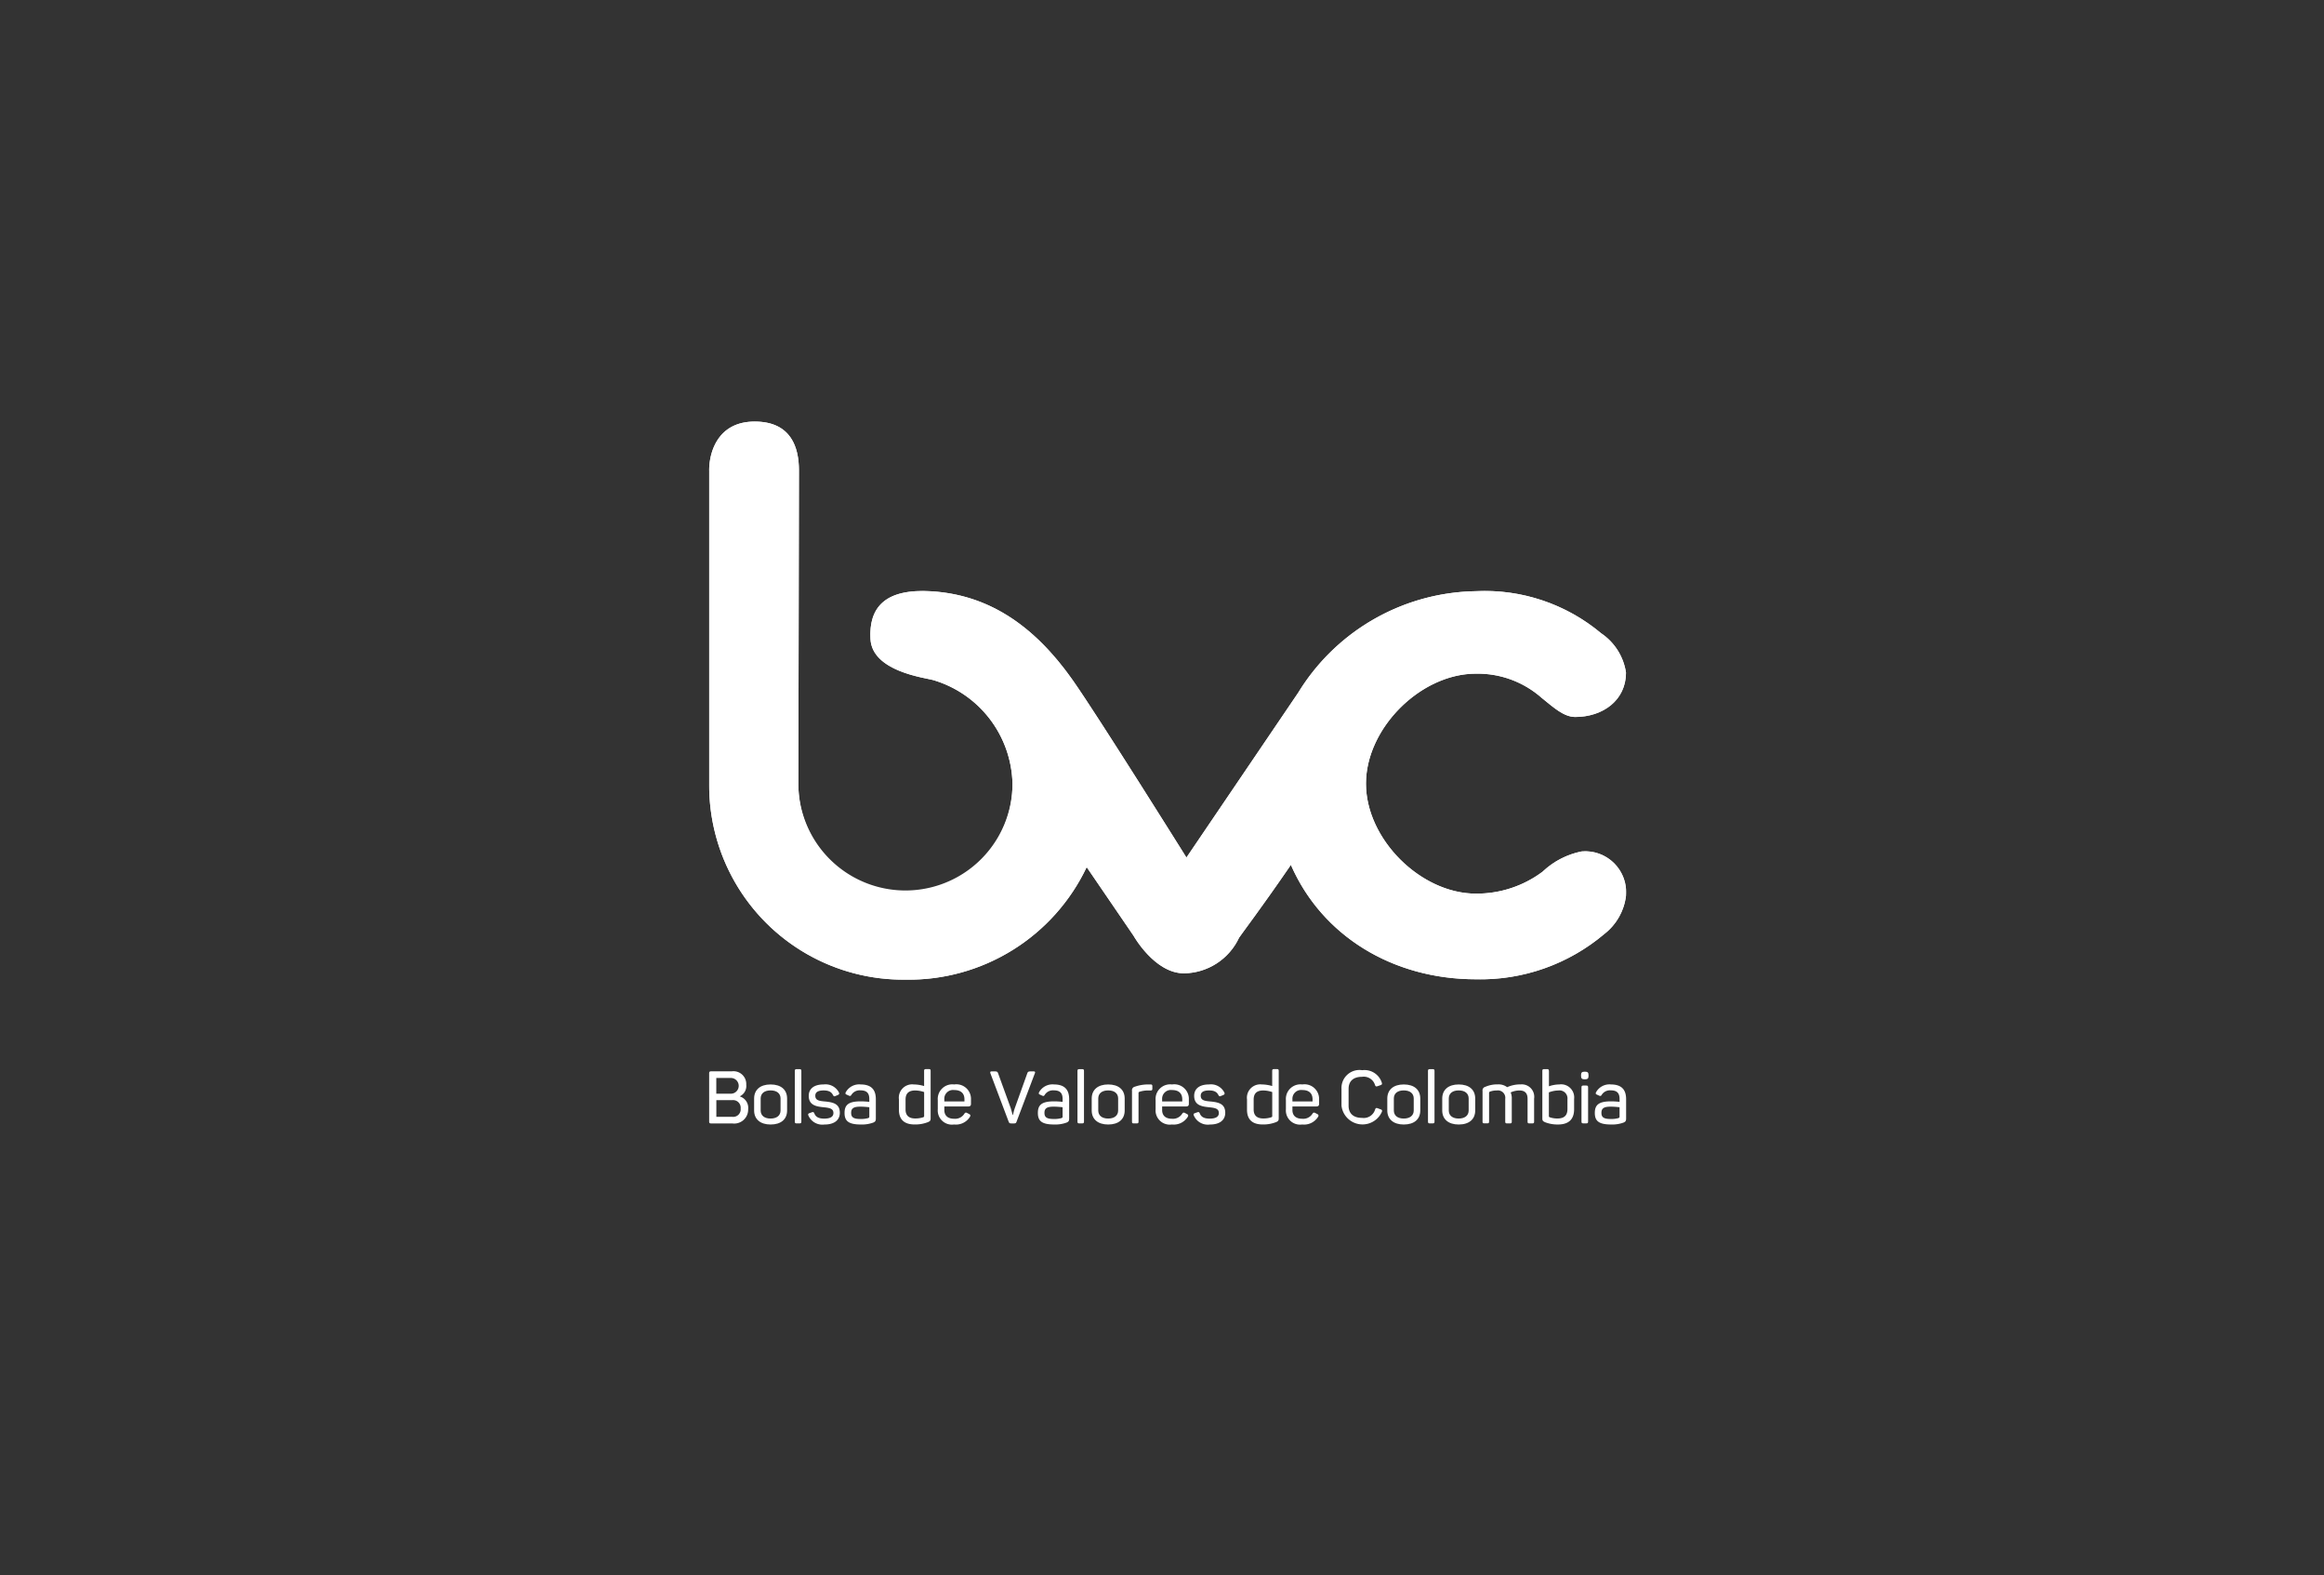 <svg xmlns="http://www.w3.org/2000/svg" xmlns:xlink="http://www.w3.org/1999/xlink" width="180" height="122" viewBox="0 0 180 122"><rect x="0" y="0" width="180" height="122" fill="#333333" stroke="none"/><defs><style>.a{fill:none;}.b{fill:#e7ecef;opacity:0;}.c{fill:#fff;}.d{clip-path:url(#a);}</style><clipPath id="a"><path class="a" d="M2171.824,1992.84v24.285h0a15.031,15.031,0,0,0,15.2,15.162,15.255,15.255,0,0,0,14.037-8.715l3.637,5.325s1.626,2.9,3.9,2.9a4.778,4.778,0,0,0,4.264-2.754c.171-.265,1.792-2.4,4.015-5.644,2.412,5.516,7.9,8.859,14.334,8.859a14.846,14.846,0,0,0,9.943-3.508,4.4,4.4,0,0,0,1.677-2.951,3.168,3.168,0,0,0-3.44-3.439,6.165,6.165,0,0,0-3.017,1.566,8.52,8.52,0,0,1-5.163,1.7c-4.291,0-8.519-4.227-8.519-8.517s4.227-8.517,8.519-8.517a7.482,7.482,0,0,1,5.094,1.876c.893.717,1.7,1.475,2.592,1.475,2.146,0,3.933-1.293,3.933-3.437a4.465,4.465,0,0,0-1.924-3.041,14.03,14.03,0,0,0-9.7-3.261,16.44,16.44,0,0,0-13.766,7.866l-8.653,12.762s-6.878-10.995-8.808-13.736c-3.126-4.444-6.706-6.61-10.917-6.882-3.656-.234-4.881,1.275-4.746,3.7.138,2.495,4.172,2.982,4.858,3.172a8.571,8.571,0,0,1,6.14,8,8.293,8.293,0,1,1-16.585,0s.044-22.509.044-24.243-.581-3.774-3.427-3.774-3.524,2.353-3.524,3.774" transform="translate(-2171.823 -1989.066)"/></clipPath></defs><g transform="translate(-405 -184)"><rect class="b" width="180" height="122" transform="translate(405 184)"/><g transform="translate(-112.744 -1861.723)"><path class="c" d="M2171.824,1992.839v24.285h0a15.031,15.031,0,0,0,15.2,15.161,15.253,15.253,0,0,0,14.037-8.713l3.636,5.324s1.627,2.9,3.9,2.9a4.779,4.779,0,0,0,4.263-2.753c.171-.267,1.793-2.4,4.015-5.646,2.412,5.517,7.9,8.86,14.334,8.86a14.854,14.854,0,0,0,9.943-3.508,4.4,4.4,0,0,0,1.678-2.951,3.168,3.168,0,0,0-3.439-3.438,6.155,6.155,0,0,0-3.018,1.565,8.516,8.516,0,0,1-5.163,1.7c-4.291,0-8.517-4.227-8.517-8.517s4.226-8.517,8.517-8.517a7.476,7.476,0,0,1,5.094,1.878c.894.715,1.7,1.475,2.592,1.475,2.146,0,3.934-1.293,3.934-3.438a4.463,4.463,0,0,0-1.924-3.041,14.035,14.035,0,0,0-9.7-3.259,16.437,16.437,0,0,0-13.766,7.866l-8.653,12.76s-6.877-10.994-8.807-13.735c-3.127-4.443-6.706-6.61-10.918-6.881-3.656-.235-4.88,1.275-4.745,3.7.137,2.5,4.172,2.982,4.857,3.172a8.571,8.571,0,0,1,6.141,8,8.293,8.293,0,1,1-16.587,0s.045-22.509.045-24.243-.582-3.774-3.427-3.774-3.525,2.353-3.525,3.774" transform="translate(-1599.15 89.3)"/><g transform="translate(572.673 2078.366)"><g class="d"><rect class="c" width="71.006" height="43.22" transform="translate(0 -0.002)"/></g></g><path class="c" d="M2174.694,2034.894a.882.882,0,0,1-.489.885v.018a.923.923,0,0,1,.636.988,1.081,1.081,0,0,1-1.229,1.1h-1.644c-.108,0-.148-.041-.148-.148V2034c0-.109.04-.149.148-.149h1.593a.991.991,0,0,1,1.132,1.044m-1.194-.532h-1.126v1.22h1.126a.61.61,0,1,0,0-1.22m.1,1.72h-1.222v1.288h1.222a.581.581,0,0,0,.66-.642.588.588,0,0,0-.66-.646" transform="translate(-1599.15 94.837)"/><path class="c" d="M2176.194,2034.754c.819,0,1.28.415,1.28,1.091v.925c0,.67-.461,1.086-1.28,1.086-.8,0-1.274-.416-1.274-1.086v-.925c0-.676.473-1.091,1.274-1.091m0,.461c-.478,0-.767.233-.767.625v.93c0,.391.29.624.767.624s.773-.232.773-.624v-.93c0-.392-.29-.625-.773-.625" transform="translate(-1598.767 94.949)"/><path class="c" d="M2178.094,2037.9h-.234c-.1,0-.136-.034-.136-.137v-3.928c0-.1.033-.136.136-.136h.234c.1,0,.137.034.137.136v3.928c0,.1-.035.137-.137.137" transform="translate(-1598.42 94.818)"/><path class="c" d="M2179.835,2034.754a1.167,1.167,0,0,1,1.188.614c.05.1.021.158-.07.2l-.193.08c-.1.045-.132.028-.188-.063-.108-.221-.29-.368-.728-.368s-.647.136-.647.408c0,.364.3.409.773.449.648.063,1.126.2,1.126.874,0,.539-.392.909-1.19.909a1.18,1.18,0,0,1-1.245-.7c-.038-.091-.017-.148.085-.181l.193-.07c.091-.027.137-.017.182.085.113.3.371.409.768.409.483,0,.711-.153.711-.432,0-.34-.279-.4-.757-.448-.568-.057-1.154-.153-1.154-.885,0-.529.387-.881,1.144-.881" transform="translate(-1598.306 94.949)"/><path class="c" d="M2182.4,2034.754c.921,0,1.177.506,1.177,1.147v1.482c0,.2-.045.255-.2.324a2.558,2.558,0,0,1-.979.148c-1,0-1.244-.325-1.244-.9,0-.664.363-.892,1.267-.892a5.774,5.774,0,0,1,.65.04v-.216c0-.4-.144-.676-.679-.676a.753.753,0,0,0-.706.347c-.062.091-.084.107-.187.067l-.176-.079c-.1-.04-.126-.091-.073-.193a1.187,1.187,0,0,1,1.153-.6m-.038,1.72c-.535,0-.7.154-.7.477,0,.294.12.477.69.477a2,2,0,0,0,.63-.069c.068-.028.087-.045.087-.124v-.716a7.013,7.013,0,0,0-.706-.046" transform="translate(-1597.997 94.949)"/><path class="c" d="M2186.052,2034.884a3,3,0,0,1,.8.124v-1.175c0-.1.034-.136.137-.136h.238c.1,0,.13.035.13.136v3.663c0,.186-.039.238-.221.312a2.694,2.694,0,0,1-1.018.176c-.836,0-1.217-.415-1.217-1.141v-.8a1.034,1.034,0,0,1,1.154-1.158m.1.466c-.512,0-.74.244-.74.709v.766c0,.455.251.693.75.693a1.9,1.9,0,0,0,.609-.091c.074-.029.08-.045.08-.108v-1.846a2.289,2.289,0,0,0-.7-.124" transform="translate(-1597.533 94.818)"/><path class="c" d="M2188.865,2034.753a1.131,1.131,0,0,1,1.286,1.175v.331c0,.119-.051.2-.21.2h-1.854v.272c0,.431.262.681.762.681a.84.84,0,0,0,.79-.391c.07-.1.12-.108.222-.052l.153.08c.1.05.115.126.052.221a1.278,1.278,0,0,1-1.224.585,1.1,1.1,0,0,1-1.262-1.182v-.7a1.131,1.131,0,0,1,1.285-1.216m0,.432a.679.679,0,0,0-.779.716v.164h1.559v-.164c0-.444-.262-.716-.78-.716" transform="translate(-1597.202 94.948)"/><path class="c" d="M2194.652,2034l-1.421,3.759c-.034.1-.08.125-.182.125h-.234c-.1,0-.153-.023-.187-.119l-1.421-3.764c-.035-.1-.006-.148.1-.148h.222c.182,0,.234.029.268.13l.99,2.726c.074.221.126.489.142.522h.023c.017-.033.062-.3.141-.517l.979-2.731c.035-.1.085-.13.273-.13h.21c.108,0,.138.052.1.148" transform="translate(-1596.755 94.837)"/><path class="c" d="M2195.725,2034.754c.922,0,1.178.506,1.178,1.147v1.482c0,.2-.046.255-.2.324a2.566,2.566,0,0,1-.979.148c-1,0-1.245-.325-1.245-.9,0-.664.364-.892,1.268-.892a5.709,5.709,0,0,1,.648.04v-.216c0-.4-.141-.676-.677-.676a.752.752,0,0,0-.706.347c-.062.091-.084.107-.188.067l-.175-.079c-.1-.04-.126-.091-.074-.193a1.187,1.187,0,0,1,1.153-.6m-.039,1.72c-.535,0-.7.154-.7.477,0,.294.119.477.689.477a2.006,2.006,0,0,0,.632-.069c.067-.028.084-.045.084-.124v-.716a6.917,6.917,0,0,0-.7-.046" transform="translate(-1596.349 94.949)"/><path class="c" d="M2197.579,2037.9h-.234c-.1,0-.136-.034-.136-.137v-3.928c0-.1.034-.136.136-.136h.234c.1,0,.135.034.135.136v3.928c0,.1-.034.137-.135.137" transform="translate(-1596.012 94.818)"/><path class="c" d="M2199.464,2034.754c.819,0,1.28.415,1.28,1.091v.925c0,.67-.461,1.086-1.28,1.086-.8,0-1.274-.416-1.274-1.086v-.925c0-.676.473-1.091,1.274-1.091m0,.461c-.478,0-.767.233-.767.625v.93c0,.391.29.624.767.624s.773-.232.773-.624v-.93c0-.392-.289-.625-.773-.625" transform="translate(-1595.89 94.949)"/><path class="c" d="M2202.408,2034.754c.1,0,.136.034.136.137v.193c0,.1-.034.136-.136.136h-.2a2.133,2.133,0,0,0-.655.1.1.1,0,0,0-.08.113v2.2c0,.1-.034.136-.136.136h-.24c-.1,0-.13-.035-.13-.136v-2.386a.28.28,0,0,1,.217-.318,3.131,3.131,0,0,1,1.04-.176Z" transform="translate(-1595.547 94.949)"/><path class="c" d="M2203.884,2034.753a1.131,1.131,0,0,1,1.285,1.175v.331c0,.119-.051.2-.21.2H2203.1v.272c0,.431.263.681.763.681a.839.839,0,0,0,.79-.391c.069-.1.121-.108.222-.052l.153.08c.1.05.115.126.052.221a1.278,1.278,0,0,1-1.223.585,1.1,1.1,0,0,1-1.263-1.182v-.7a1.131,1.131,0,0,1,1.285-1.216m0,.432a.68.68,0,0,0-.78.716v.164h1.559v-.164c0-.444-.262-.716-.779-.716" transform="translate(-1595.345 94.948)"/><path class="c" d="M2206.4,2034.754a1.165,1.165,0,0,1,1.189.614c.052.1.024.158-.067.2l-.194.08c-.1.045-.13.028-.188-.063-.108-.221-.29-.368-.728-.368s-.647.136-.647.408c0,.364.3.409.773.449.648.063,1.126.2,1.126.874,0,.539-.392.909-1.188.909a1.178,1.178,0,0,1-1.245-.7c-.041-.091-.018-.148.085-.181l.193-.07c.091-.027.136-.017.182.085.113.3.368.409.767.409.483,0,.711-.153.711-.432,0-.34-.278-.4-.757-.448-.568-.057-1.154-.153-1.154-.885,0-.529.386-.881,1.142-.881" transform="translate(-1595.022 94.949)"/><path class="c" d="M2210.046,2034.884a2.991,2.991,0,0,1,.8.124v-1.175c0-.1.034-.136.136-.136h.239c.1,0,.13.035.13.136v3.663c0,.186-.039.238-.221.312a2.7,2.7,0,0,1-1.018.176c-.836,0-1.217-.415-1.217-1.141v-.8a1.034,1.034,0,0,1,1.154-1.158m.1.466c-.512,0-.739.244-.739.709v.766c0,.455.25.693.75.693a1.889,1.889,0,0,0,.609-.091c.074-.029.08-.045.08-.108v-1.846a2.286,2.286,0,0,0-.7-.124" transform="translate(-1594.567 94.818)"/><path class="c" d="M2212.86,2034.753a1.131,1.131,0,0,1,1.286,1.175v.331c0,.119-.051.2-.21.2h-1.855v.272c0,.431.263.681.763.681a.839.839,0,0,0,.79-.391c.069-.1.12-.108.223-.052l.153.08c.1.05.115.126.052.221a1.279,1.279,0,0,1-1.224.585,1.1,1.1,0,0,1-1.262-1.182v-.7a1.131,1.131,0,0,1,1.285-1.216m0,.432a.68.68,0,0,0-.78.716v.164h1.559v-.164c0-.444-.262-.716-.779-.716" transform="translate(-1594.235 94.948)"/><path class="c" d="M2217,2033.774a1.406,1.406,0,0,1,1.531.964c.033.109.011.154-.1.193l-.232.081c-.108.034-.154.016-.194-.091a.91.91,0,0,0-1.007-.637c-.677,0-1.04.342-1.04.937v1.306c0,.591.368.937,1.04.937a.917.917,0,0,0,1.013-.647c.04-.115.085-.136.193-.1l.232.085c.108.035.137.084.1.193a1.639,1.639,0,0,1-3.128-.478v-1.294a1.394,1.394,0,0,1,1.592-1.453" transform="translate(-1593.762 94.827)"/><path class="c" d="M2219.839,2034.754c.819,0,1.28.415,1.28,1.091v.925c0,.67-.461,1.086-1.28,1.086-.8,0-1.274-.416-1.274-1.086v-.925c0-.676.473-1.091,1.274-1.091m0,.461c-.478,0-.767.233-.767.625v.93c0,.391.29.624.767.624s.773-.232.773-.624v-.93c0-.392-.29-.625-.773-.625" transform="translate(-1593.371 94.949)"/><path class="c" d="M2221.739,2037.9h-.234c-.1,0-.135-.034-.135-.137v-3.928c0-.1.035-.136.135-.136h.234c.1,0,.137.034.137.136v3.928c0,.1-.035.137-.137.137" transform="translate(-1593.025 94.818)"/><path class="c" d="M2223.626,2034.754c.819,0,1.28.415,1.28,1.091v.925c0,.67-.46,1.086-1.28,1.086-.8,0-1.274-.416-1.274-1.086v-.925c0-.676.472-1.091,1.274-1.091m0,.461c-.478,0-.767.233-.767.625v.93c0,.391.29.624.767.624s.773-.232.773-.624v-.93c0-.392-.29-.625-.773-.625" transform="translate(-1592.903 94.949)"/><path class="c" d="M2228.049,2034.754a.963.963,0,0,1,1.075,1.1v1.779c0,.1-.035.136-.131.136h-.24c-.1,0-.136-.035-.136-.136v-1.761c0-.438-.2-.653-.637-.653a1.664,1.664,0,0,0-.671.153,1.131,1.131,0,0,1,.085.482v1.779c0,.1-.035.136-.131.136h-.239c-.1,0-.137-.035-.137-.136v-1.761a.574.574,0,0,0-.649-.653,1.526,1.526,0,0,0-.535.09.112.112,0,0,0-.067.12v2.2c0,.1-.035.136-.137.136h-.238c-.1,0-.131-.035-.131-.136v-2.369a.285.285,0,0,1,.216-.323,2.308,2.308,0,0,1,.962-.188,1.1,1.1,0,0,1,.728.216,2.482,2.482,0,0,1,1.012-.216" transform="translate(-1592.559 94.949)"/><path class="c" d="M2229.764,2033.834v1.193a2.537,2.537,0,0,1,.8-.143,1.013,1.013,0,0,1,1.149,1.125v.795c0,.762-.4,1.182-1.25,1.182a2.653,2.653,0,0,1-1-.176c-.182-.086-.211-.131-.211-.312v-3.663c0-.1.035-.136.131-.136h.239c.1,0,.137.035.137.136m.727,1.517a2.1,2.1,0,0,0-.727.147v1.823c0,.057,0,.078.079.108a1.764,1.764,0,0,0,.585.091c.53,0,.774-.244.774-.733v-.761a.619.619,0,0,0-.711-.675" transform="translate(-1592.05 94.818)"/><path class="c" d="M2232.5,2034.148v.045c0,.2-.062.272-.272.272h-.035c-.2,0-.273-.062-.273-.272v-.045c0-.206.069-.273.273-.273h.035c.21,0,.272.067.272.273m-.034.936v2.657c0,.1-.033.136-.135.136h-.24c-.1,0-.137-.034-.137-.136v-2.657c0-.1.035-.136.137-.136h.24c.1,0,.135.034.135.136" transform="translate(-1591.72 94.84)"/><path class="c" d="M2234.116,2034.754c.922,0,1.178.506,1.178,1.147v1.482c0,.2-.046.255-.2.324a2.568,2.568,0,0,1-.978.148c-1,0-1.246-.325-1.246-.9,0-.664.365-.892,1.268-.892a5.724,5.724,0,0,1,.649.04v-.216c0-.4-.141-.676-.677-.676a.75.75,0,0,0-.705.347c-.062.091-.084.107-.188.067l-.177-.079c-.1-.04-.125-.091-.073-.193a1.188,1.188,0,0,1,1.154-.6m-.039,1.72c-.535,0-.7.154-.7.477,0,.294.119.477.689.477a2,2,0,0,0,.63-.069c.068-.028.085-.045.085-.124v-.716a6.934,6.934,0,0,0-.7-.046" transform="translate(-1591.603 94.949)"/></g></g></svg>